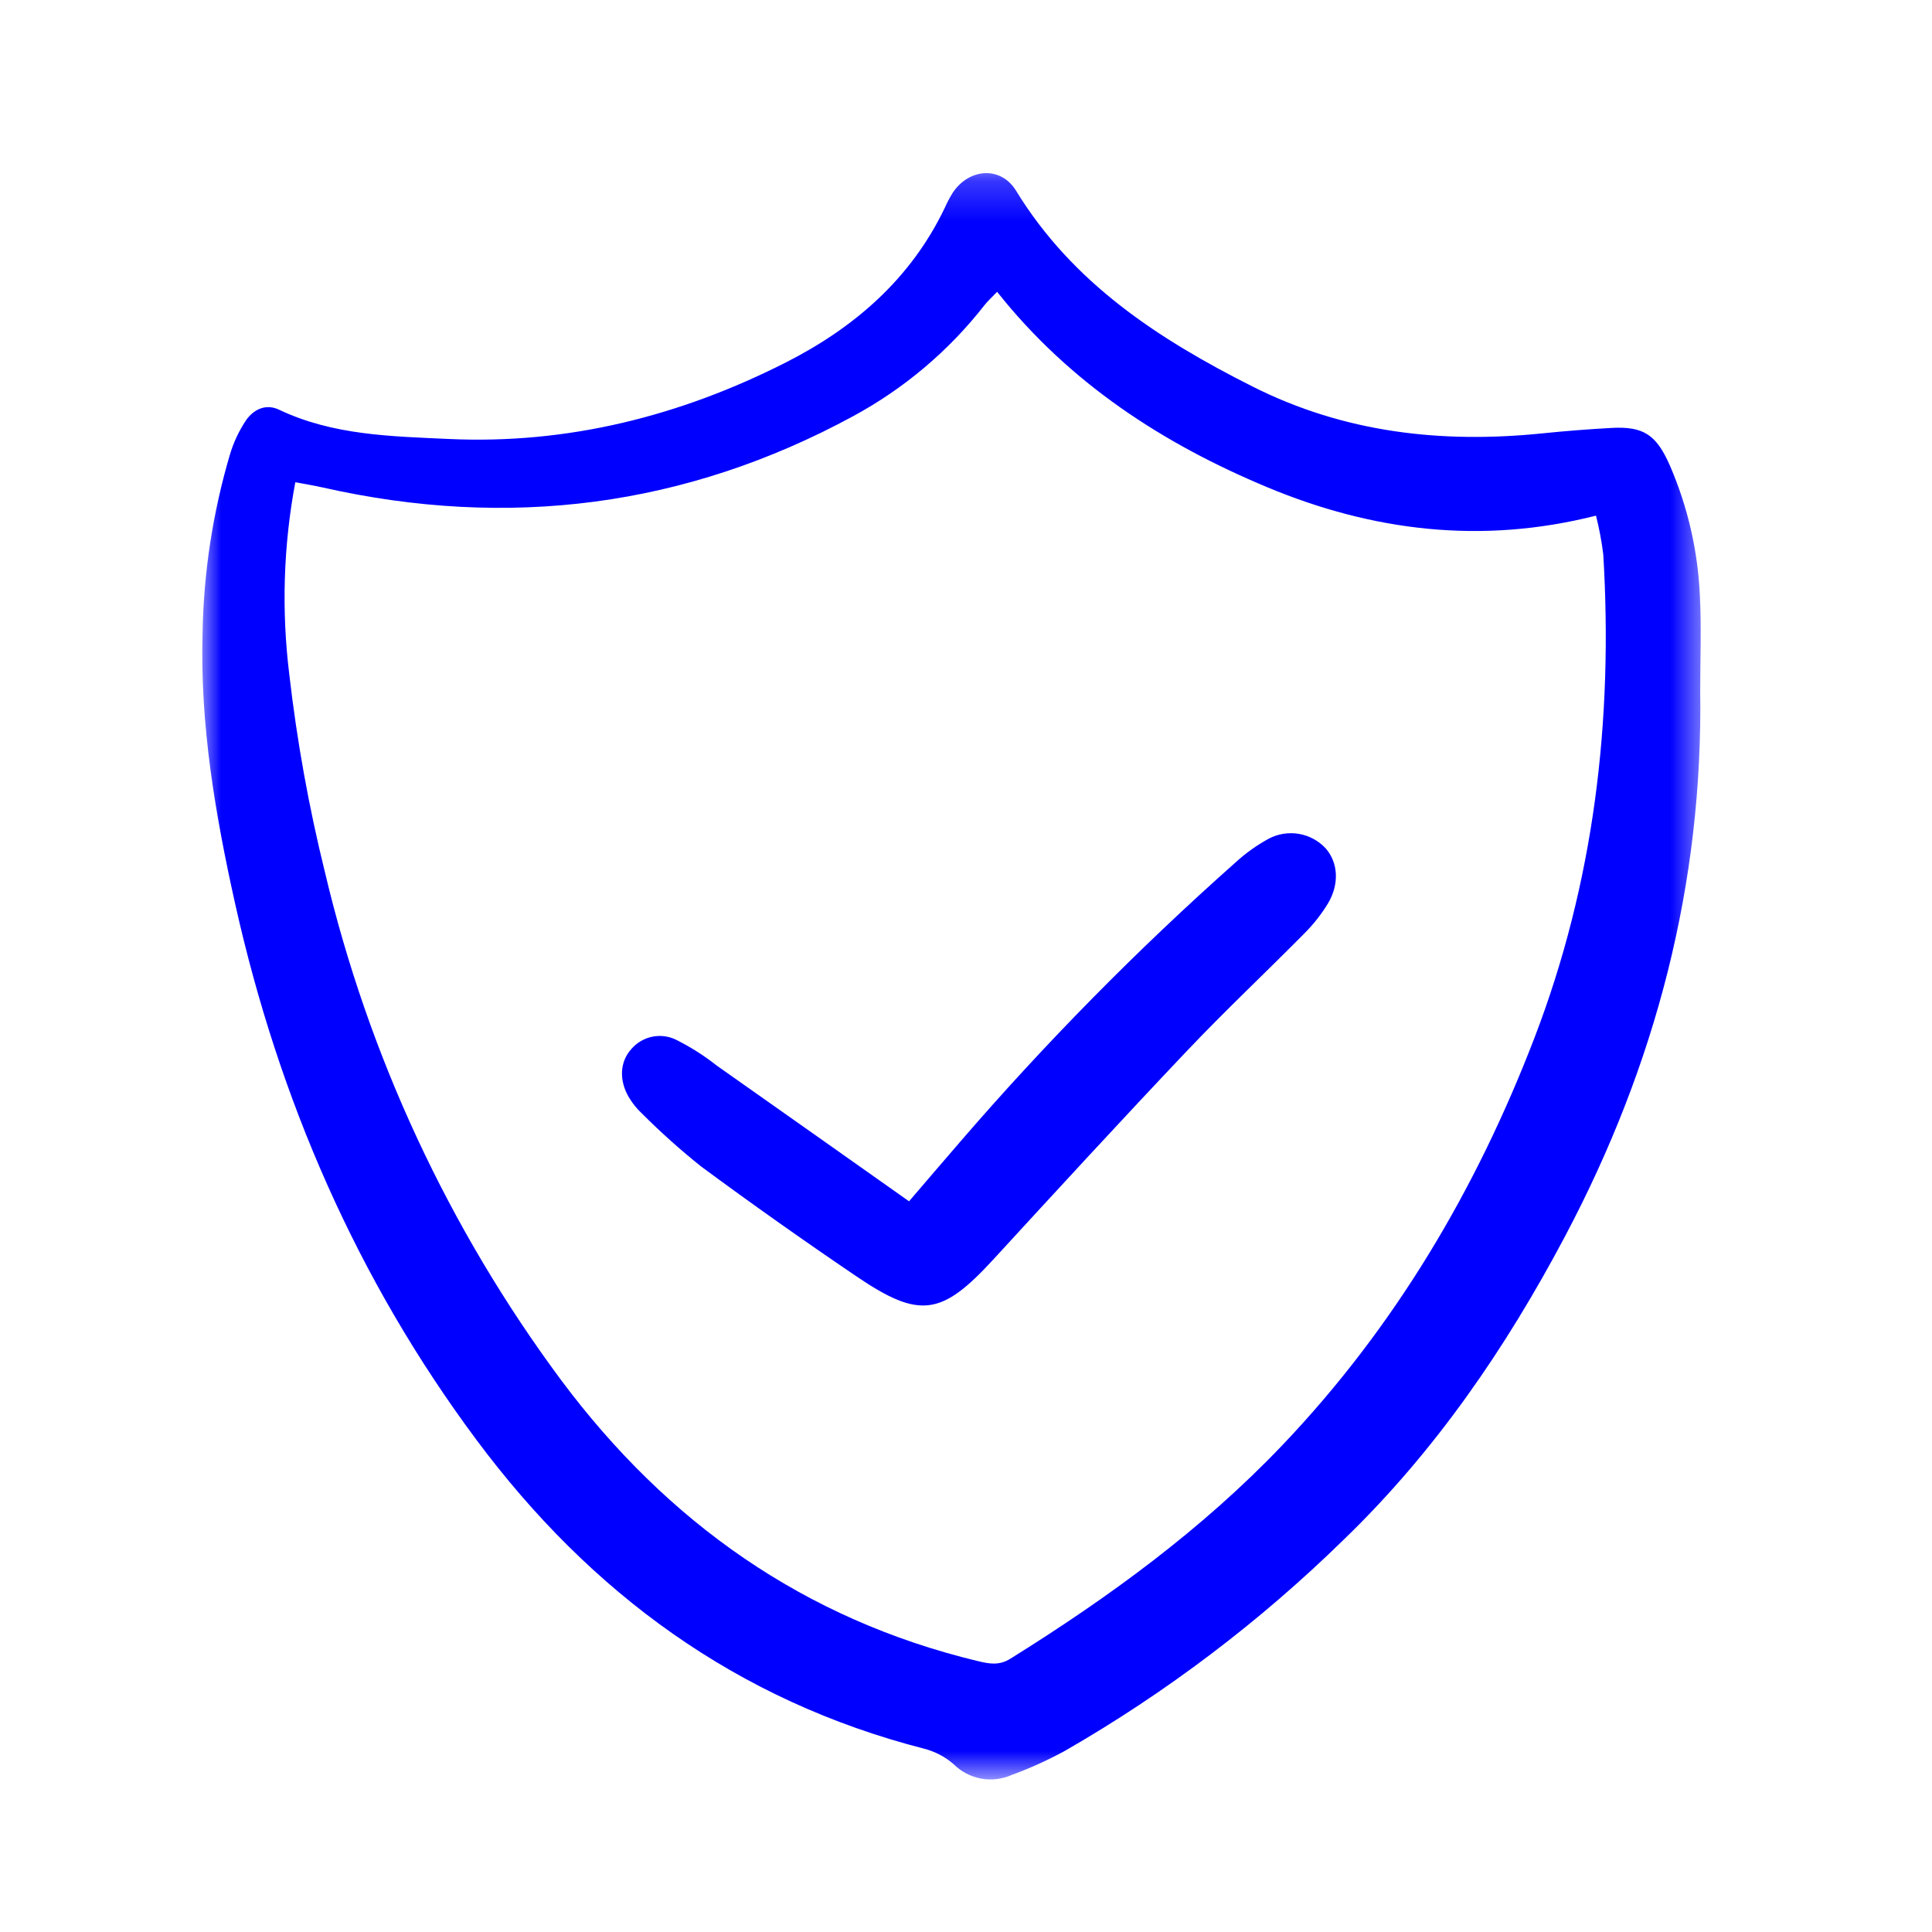<svg width="48" height="48" viewBox="0 0 48 48" fill="none" xmlns="http://www.w3.org/2000/svg">
<mask id="mask0_238_7051" style="mask-type:luminance" maskUnits="userSpaceOnUse" x="5" y="4" width="38" height="41">
<path d="M42.419 4.215H5V44.215H42.419V4.215Z" fill="white"/>
</mask>
<g mask="url(#mask0_238_7051)">
<path d="M42.241 17.147C42.316 21.955 41.132 26.465 38.889 30.704C37.416 33.489 35.651 36.067 33.375 38.261C31.298 40.292 28.974 42.052 26.457 43.5C26.029 43.733 25.585 43.934 25.128 44.101C24.89 44.205 24.626 44.236 24.371 44.188C24.116 44.14 23.881 44.017 23.696 43.834C23.483 43.648 23.23 43.515 22.957 43.445C18.313 42.253 14.679 39.587 11.844 35.782C8.869 31.788 6.926 27.306 5.844 22.462C5.351 20.251 4.966 18.005 5.033 15.718C5.059 14.222 5.287 12.736 5.71 11.301C5.799 11 5.933 10.713 6.106 10.451C6.295 10.172 6.603 10.021 6.936 10.18C8.272 10.816 9.719 10.84 11.142 10.906C14.103 11.044 16.901 10.337 19.528 9.003C21.222 8.143 22.627 6.93 23.471 5.167C23.529 5.035 23.596 4.908 23.672 4.786C24.082 4.174 24.867 4.123 25.244 4.739C26.65 7.038 28.787 8.428 31.117 9.602C33.399 10.752 35.814 11.022 38.32 10.767C38.89 10.708 39.462 10.664 40.034 10.632C40.825 10.589 41.148 10.791 41.487 11.564C41.934 12.594 42.186 13.698 42.234 14.821C42.272 15.594 42.241 16.372 42.241 17.147ZM24.773 7.25C24.65 7.379 24.545 7.473 24.459 7.582C23.571 8.719 22.457 9.659 21.189 10.344C17.032 12.597 12.629 13.153 8.021 12.112C7.81 12.064 7.596 12.03 7.337 11.981C7.041 13.556 6.991 15.168 7.188 16.76C7.378 18.414 7.674 20.054 8.073 21.67C9.153 26.236 11.152 30.533 13.948 34.298C16.579 37.821 19.977 40.23 24.288 41.268C24.576 41.337 24.82 41.386 25.103 41.21C27.547 39.686 29.865 37.998 31.859 35.906C34.65 32.976 36.675 29.554 38.12 25.793C39.606 21.926 40.08 17.897 39.833 13.775C39.793 13.45 39.732 13.129 39.652 12.811C36.798 13.534 34.095 13.191 31.499 12.111C28.902 11.03 26.575 9.522 24.773 7.25Z" fill="#0000FF"/>
<path d="M22.585 29.846C23.067 29.284 23.457 28.827 23.851 28.372C25.973 25.911 28.256 23.594 30.685 21.437C30.939 21.203 31.219 21.002 31.521 20.837C31.75 20.716 32.014 20.674 32.269 20.717C32.525 20.761 32.759 20.887 32.936 21.077C33.243 21.428 33.283 21.956 32.994 22.444C32.83 22.714 32.634 22.963 32.411 23.186C31.441 24.167 30.434 25.113 29.485 26.114C27.864 27.823 26.27 29.559 24.677 31.293C23.399 32.684 22.853 32.777 21.29 31.719C19.983 30.834 18.694 29.922 17.423 28.984C16.907 28.572 16.415 28.131 15.948 27.664C15.822 27.547 15.713 27.411 15.625 27.263C15.374 26.837 15.4 26.378 15.686 26.062C15.819 25.907 16 25.8 16.2 25.758C16.399 25.716 16.608 25.741 16.792 25.83C17.15 26.008 17.489 26.223 17.803 26.471C19.375 27.577 20.943 28.687 22.585 29.846Z" fill="#0000FF"/>
</g>
</svg>
